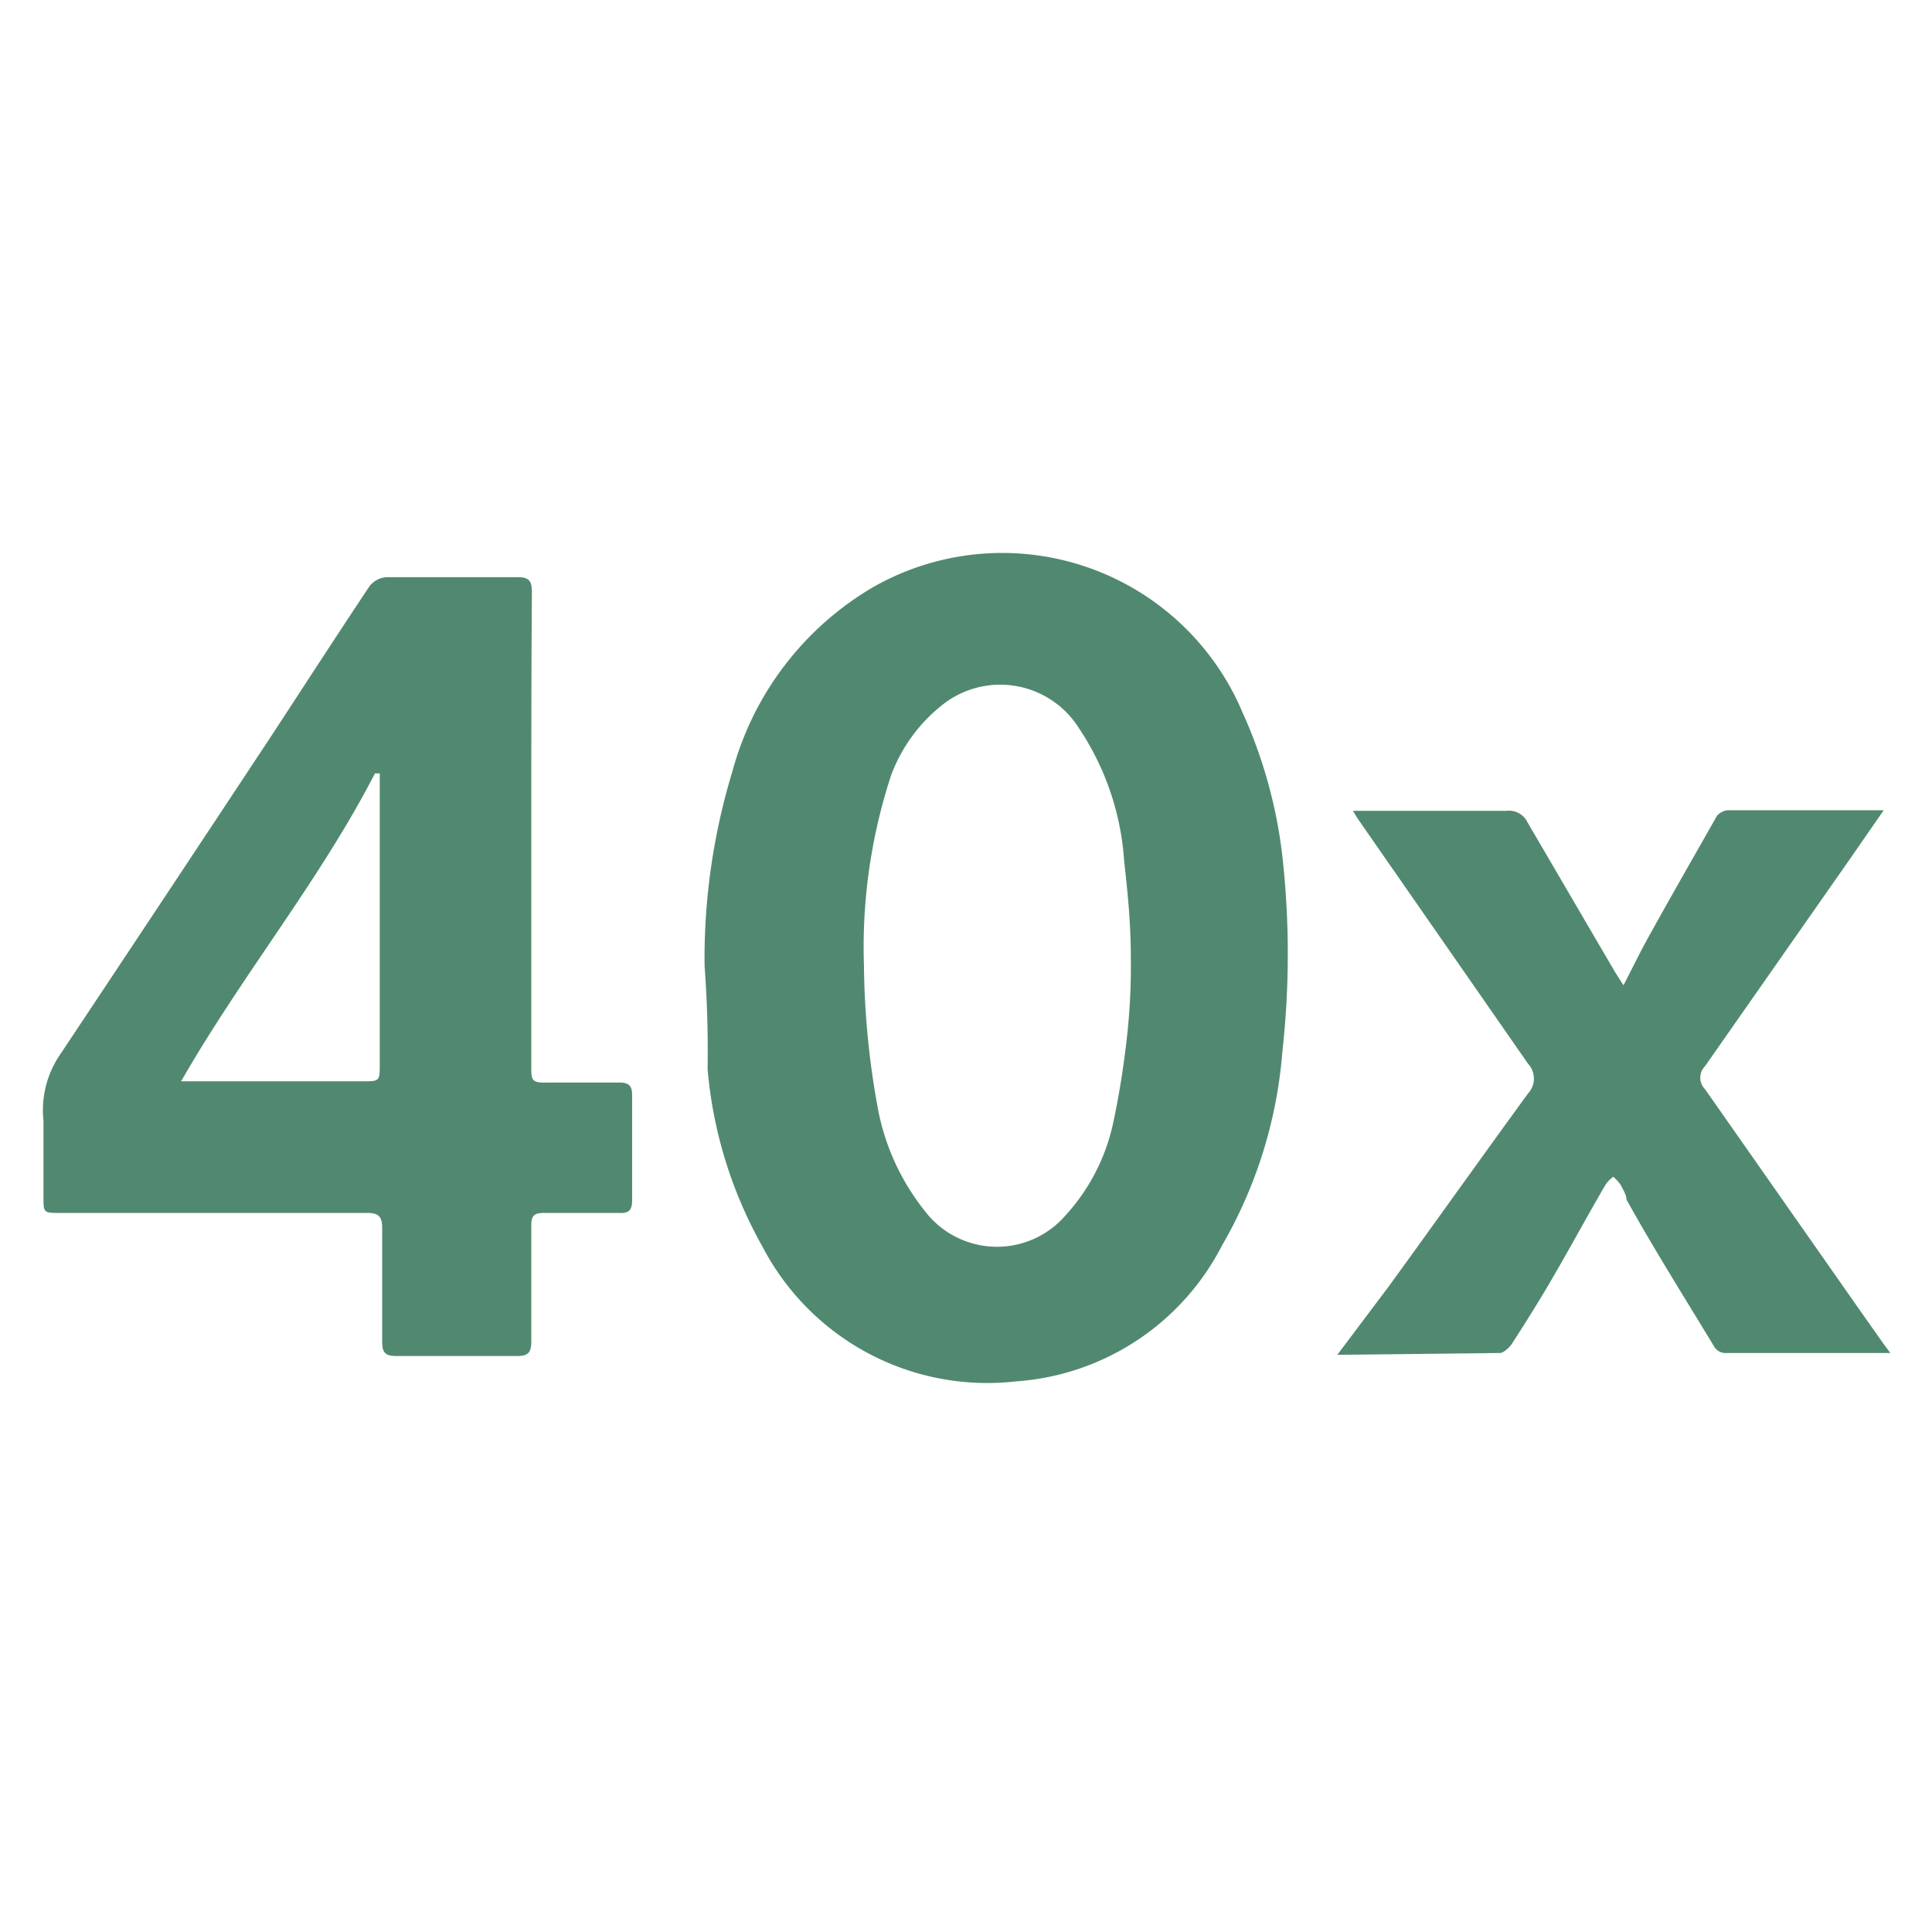 <svg width="32px" height="32px" id="Layer_1" data-name="Layer 1" xmlns="http://www.w3.org/2000/svg" viewBox="0 0 32 32"><defs><style>.cls-1{fill:#518970;}</style></defs><path class="cls-1" d="M11.67,16a10.63,10.63,0,0,1,.46-3.22,5.07,5.07,0,0,1,2.34-3.06,4.32,4.32,0,0,1,6.11,2.08,8,8,0,0,1,.66,2.38,14.63,14.63,0,0,1,0,3.24,7.58,7.58,0,0,1-1,3.21,4.16,4.16,0,0,1-3.41,2.25,4.2,4.2,0,0,1-4.2-2.23,7.26,7.26,0,0,1-.91-2.94C11.73,17.12,11.71,16.54,11.67,16Zm2.64,0a13.66,13.66,0,0,0,.24,2.41,3.86,3.86,0,0,0,.77,1.65,1.5,1.5,0,0,0,2.32.08,3.3,3.3,0,0,0,.81-1.6c.09-.43.16-.87.21-1.31a10.63,10.63,0,0,0,.07-1.38c0-.53-.05-1.06-.11-1.58a4.49,4.49,0,0,0-.75-2.21,1.54,1.54,0,0,0-2.28-.37,2.67,2.67,0,0,0-.83,1.15A9.13,9.13,0,0,0,14.31,16Z"/><path class="cls-1" d="M8.8,13.75c0,1.31,0,2.62,0,3.93,0,.19,0,.26.24.25h1.22c.16,0,.21.06.21.21q0,.87,0,1.74c0,.16-.05.22-.22.21-.41,0-.83,0-1.24,0-.17,0-.21.05-.21.21,0,.64,0,1.28,0,1.92,0,.19-.06.24-.24.24h-2c-.19,0-.23-.07-.23-.24,0-.63,0-1.26,0-1.88,0-.19-.06-.25-.25-.25H1c-.28,0-.28,0-.28-.27s0-.84,0-1.26A1.63,1.63,0,0,1,1,17.46q1.77-2.66,3.52-5.31c.53-.81,1.06-1.63,1.6-2.44a.39.39,0,0,1,.28-.15H8.58c.19,0,.23.07.23.25C8.8,11.11,8.8,12.43,8.8,13.75ZM3,17.91H6c.29,0,.29,0,.29-.29V13c0-.06,0-.13,0-.19l-.08,0C5.3,14.58,4,16.16,3,17.91Z"/><path class="cls-1" d="M22.15,22.44,23,21.31c.77-1.06,1.53-2.13,2.31-3.2a.36.36,0,0,0,0-.49q-1.39-2-2.78-4a2.2,2.2,0,0,1-.12-.19h2.54a.34.34,0,0,1,.35.19l1.45,2.48.14.22c.16-.31.28-.56.42-.81.37-.67.75-1.33,1.13-2a.28.28,0,0,1,.17-.09H31.2l-.54.78-2.42,3.46a.27.27,0,0,0,0,.38l2.69,3.84c.13.18.25.36.38.53l-.06,0H28.56a.22.22,0,0,1-.17-.11c-.49-.81-1-1.62-1.45-2.43,0-.08-.06-.17-.1-.25a.74.74,0,0,0-.12-.13.68.68,0,0,0-.12.12c-.31.53-.6,1.07-.91,1.6-.21.36-.43.71-.65,1.05-.05.07-.14.15-.2.15Z"/></svg>